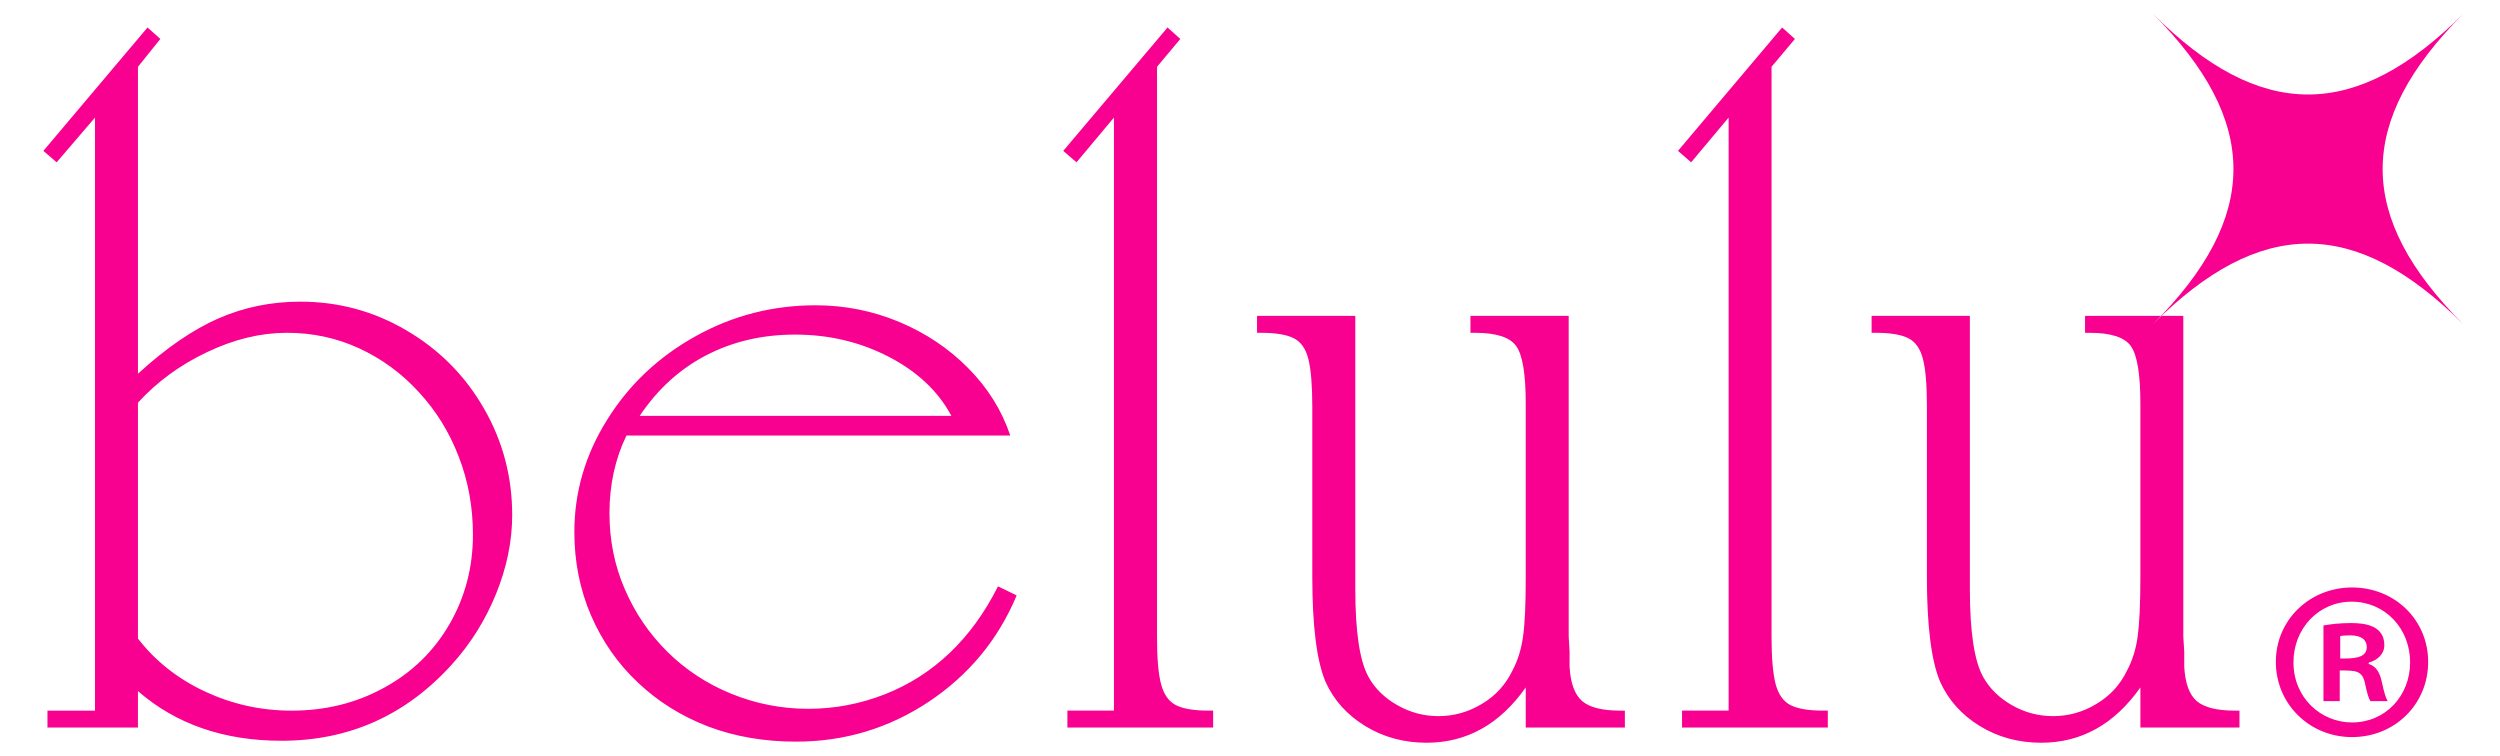 <?xml version="1.0" encoding="utf-8"?>
<!-- Generator: Adobe Illustrator 16.0.0, SVG Export Plug-In . SVG Version: 6.00 Build 0)  -->
<!DOCTYPE svg PUBLIC "-//W3C//DTD SVG 1.1//EN" "http://www.w3.org/Graphics/SVG/1.1/DTD/svg11.dtd">
<svg version="1.1" id="レイヤー_1" xmlns="http://www.w3.org/2000/svg" xmlns:xlink="http://www.w3.org/1999/xlink" x="0px"
	 y="0px" width="166.456px" height="50.333px" viewBox="0 0 166.456 50.333" enable-background="new 0 0 166.456 50.333"
	 xml:space="preserve">
<path fill="#F80090" d="M9.185,24.89l0.059-0.057c1.846-1.688,3.618-2.896,5.313-3.639c1.695-0.736,3.5-1.109,5.434-1.109
	c2.555,0,4.912,0.64,7.085,1.921c2.168,1.273,3.891,3.004,5.142,5.184c1.258,2.18,1.885,4.549,1.885,7.106
	c0,1.742-0.362,3.495-1.082,5.264c-0.718,1.76-1.708,3.334-2.965,4.714c-3.057,3.367-6.834,5.047-11.315,5.047
	c-3.833,0-7.02-1.101-9.557-3.307v2.426H3.16v-1.124h3.166V7.827l-2.554,2.979l-0.884-0.76L9.822,1.83l0.854,0.763L9.185,4.448
	V24.89z M9.185,26.812v15.704c1.16,1.5,2.643,2.673,4.455,3.525c1.818,0.848,3.739,1.276,5.769,1.276
	c2.257,0,4.302-0.503,6.156-1.523c1.862-1.012,3.313-2.424,4.357-4.224c1.045-1.808,1.567-3.793,1.567-5.963
	c0-1.844-0.312-3.583-0.948-5.207c-0.62-1.623-1.508-3.056-2.662-4.301c-1.141-1.25-2.467-2.213-3.965-2.906
	c-1.504-0.694-3.107-1.035-4.812-1.035c-1.74,0-3.516,0.428-5.32,1.29C11.974,24.304,10.444,25.433,9.185,26.812z M67.266,28.998
	H41.711c-0.75,1.546-1.131,3.274-1.131,5.175c0,1.805,0.341,3.495,1.025,5.064c0.676,1.577,1.62,2.956,2.826,4.156
	c1.209,1.198,2.626,2.131,4.255,2.798c1.639,0.667,3.35,1.003,5.13,1.003c1.744,0,3.44-0.319,5.075-0.956
	c1.629-0.637,3.075-1.56,4.346-2.769c1.268-1.209,2.338-2.685,3.212-4.429l1.242,0.604c-1.231,2.947-3.187,5.304-5.852,7.081
	c-2.67,1.772-5.617,2.656-8.839,2.656c-2.132,0-4.083-0.34-5.857-1.012c-1.777-0.686-3.333-1.653-4.671-2.922
	c-1.347-1.266-2.38-2.762-3.121-4.47c-0.738-1.717-1.109-3.571-1.109-5.556c0-2.656,0.73-5.157,2.188-7.479
	c1.457-2.34,3.422-4.188,5.891-5.558c2.462-1.372,5.126-2.056,7.983-2.056c1.947,0,3.805,0.371,5.574,1.111
	c1.759,0.737,3.291,1.761,4.587,3.074C65.765,25.821,66.702,27.319,67.266,28.998z M63.347,27.692
	c-0.872-1.638-2.268-2.952-4.173-3.937c-1.905-0.988-3.986-1.477-6.232-1.477c-2.195,0-4.168,0.464-5.936,1.386
	c-1.763,0.917-3.233,2.263-4.414,4.027H63.347z M77.036,4.448v37.937c0,1.422,0.087,2.484,0.272,3.17
	c0.183,0.688,0.511,1.152,0.988,1.396c0.48,0.243,1.199,0.365,2.178,0.365h0.3v1.124h-9.704v-1.124h3.1V7.827l-2.494,2.979
	l-0.882-0.76l6.943-8.216l0.851,0.763L77.036,4.448z M104.447,21.029v21.355l0.059,1.009v1.003c0.063,1.096,0.341,1.854,0.841,2.287
	c0.497,0.421,1.34,0.633,2.535,0.633h0.305v1.124h-6.6v-2.669c-1.721,2.449-3.93,3.682-6.6,3.682c-1.525,0-2.888-0.375-4.094-1.116
	c-1.207-0.742-2.087-1.719-2.635-2.938c-0.59-1.394-0.882-3.73-0.882-6.999V27.082c0-1.418-0.088-2.473-0.258-3.163
	c-0.17-0.69-0.493-1.156-0.971-1.396c-0.475-0.245-1.211-0.365-2.208-0.365h-0.242v-1.129h6.542v18.195
	c0,2.839,0.291,4.792,0.88,5.847c0.418,0.765,1.063,1.396,1.919,1.881c0.85,0.486,1.763,0.73,2.736,0.73
	c1.037,0,2.005-0.274,2.91-0.824c0.904-0.543,1.574-1.284,2.021-2.216c0.346-0.65,0.581-1.393,0.697-2.223
	c0.125-0.827,0.185-2.146,0.185-3.958v-1.73v-9.861c0-1.95-0.207-3.221-0.626-3.814c-0.411-0.599-1.331-0.897-2.747-0.897h-0.307
	v-1.129H104.447z M117.953,4.448v37.937c0,1.422,0.095,2.484,0.274,3.17c0.186,0.688,0.514,1.152,0.994,1.396
	c0.477,0.243,1.206,0.365,2.17,0.365h0.309v1.124h-9.705v-1.124h3.101V7.827l-2.496,2.979l-0.876-0.76l6.934-8.216l0.852,0.763
	L117.953,4.448z M145.37,21.029v21.355l0.062,1.009v1.003c0.059,1.096,0.34,1.854,0.831,2.287c0.504,0.421,1.346,0.633,2.546,0.633
	h0.301v1.124h-6.597v-2.669c-1.726,2.449-3.931,3.682-6.604,3.682c-1.527,0-2.888-0.375-4.096-1.116
	c-1.202-0.742-2.08-1.719-2.632-2.938c-0.589-1.394-0.883-3.73-0.883-6.999V27.082c0-1.418-0.081-2.473-0.26-3.163
	c-0.174-0.69-0.493-1.156-0.971-1.396c-0.469-0.245-1.206-0.365-2.2-0.365h-0.251v-1.129h6.542v18.195
	c0,2.839,0.297,4.792,0.885,5.847c0.425,0.765,1.068,1.396,1.912,1.881c0.851,0.486,1.767,0.73,2.745,0.73
	c1.028,0,2.008-0.274,2.901-0.824c0.911-0.543,1.578-1.284,2.024-2.216c0.349-0.65,0.584-1.393,0.701-2.223
	c0.116-0.827,0.186-2.146,0.186-3.958v-1.73v-9.861c0-1.95-0.21-3.221-0.627-3.814c-0.414-0.599-1.333-0.897-2.756-0.897h-0.301
	v-1.129H145.37z M164.011,0.919c-7.159,7.164-13.515,7.164-20.668,0c7.153,7.164,7.153,13.513,0,20.672
	c7.153-7.159,13.51-7.159,20.668,0C156.853,14.433,156.853,8.083,164.011,0.919z M156.602,39.115c2.863,0,5.071,2.175,5.071,4.955
	c0,2.806-2.208,5.007-5.071,5.007c-2.829,0-5.071-2.202-5.071-5.007C151.531,41.237,153.823,39.115,156.602,39.115z M156.602,48.103
	c2.231,0,3.869-1.773,3.869-4.007c0-2.237-1.658-4.035-3.895-4.035c-2.208,0-3.872,1.798-3.872,4.035
	C152.705,46.492,154.561,48.103,156.602,48.103z M154.701,46.684v-5.039c0.459-0.083,1.062-0.16,1.849-0.16
	c0.901,0,2.204,0.16,2.204,1.466c0,0.599-0.453,1.006-1.039,1.167v0.088c0.499,0.163,0.741,0.569,0.878,1.221
	c0.161,0.764,0.274,1.064,0.386,1.256h-1.148c-0.136-0.191-0.246-0.629-0.38-1.256c-0.191-0.786-0.629-0.786-1.666-0.786v2.042
	H154.701z M155.816,43.848c0.84,0,1.769,0,1.769-0.763c0-0.461-0.325-0.782-1.111-0.782c-0.331,0-0.552,0.022-0.657,0.049V43.848z"
	/>
</svg>
